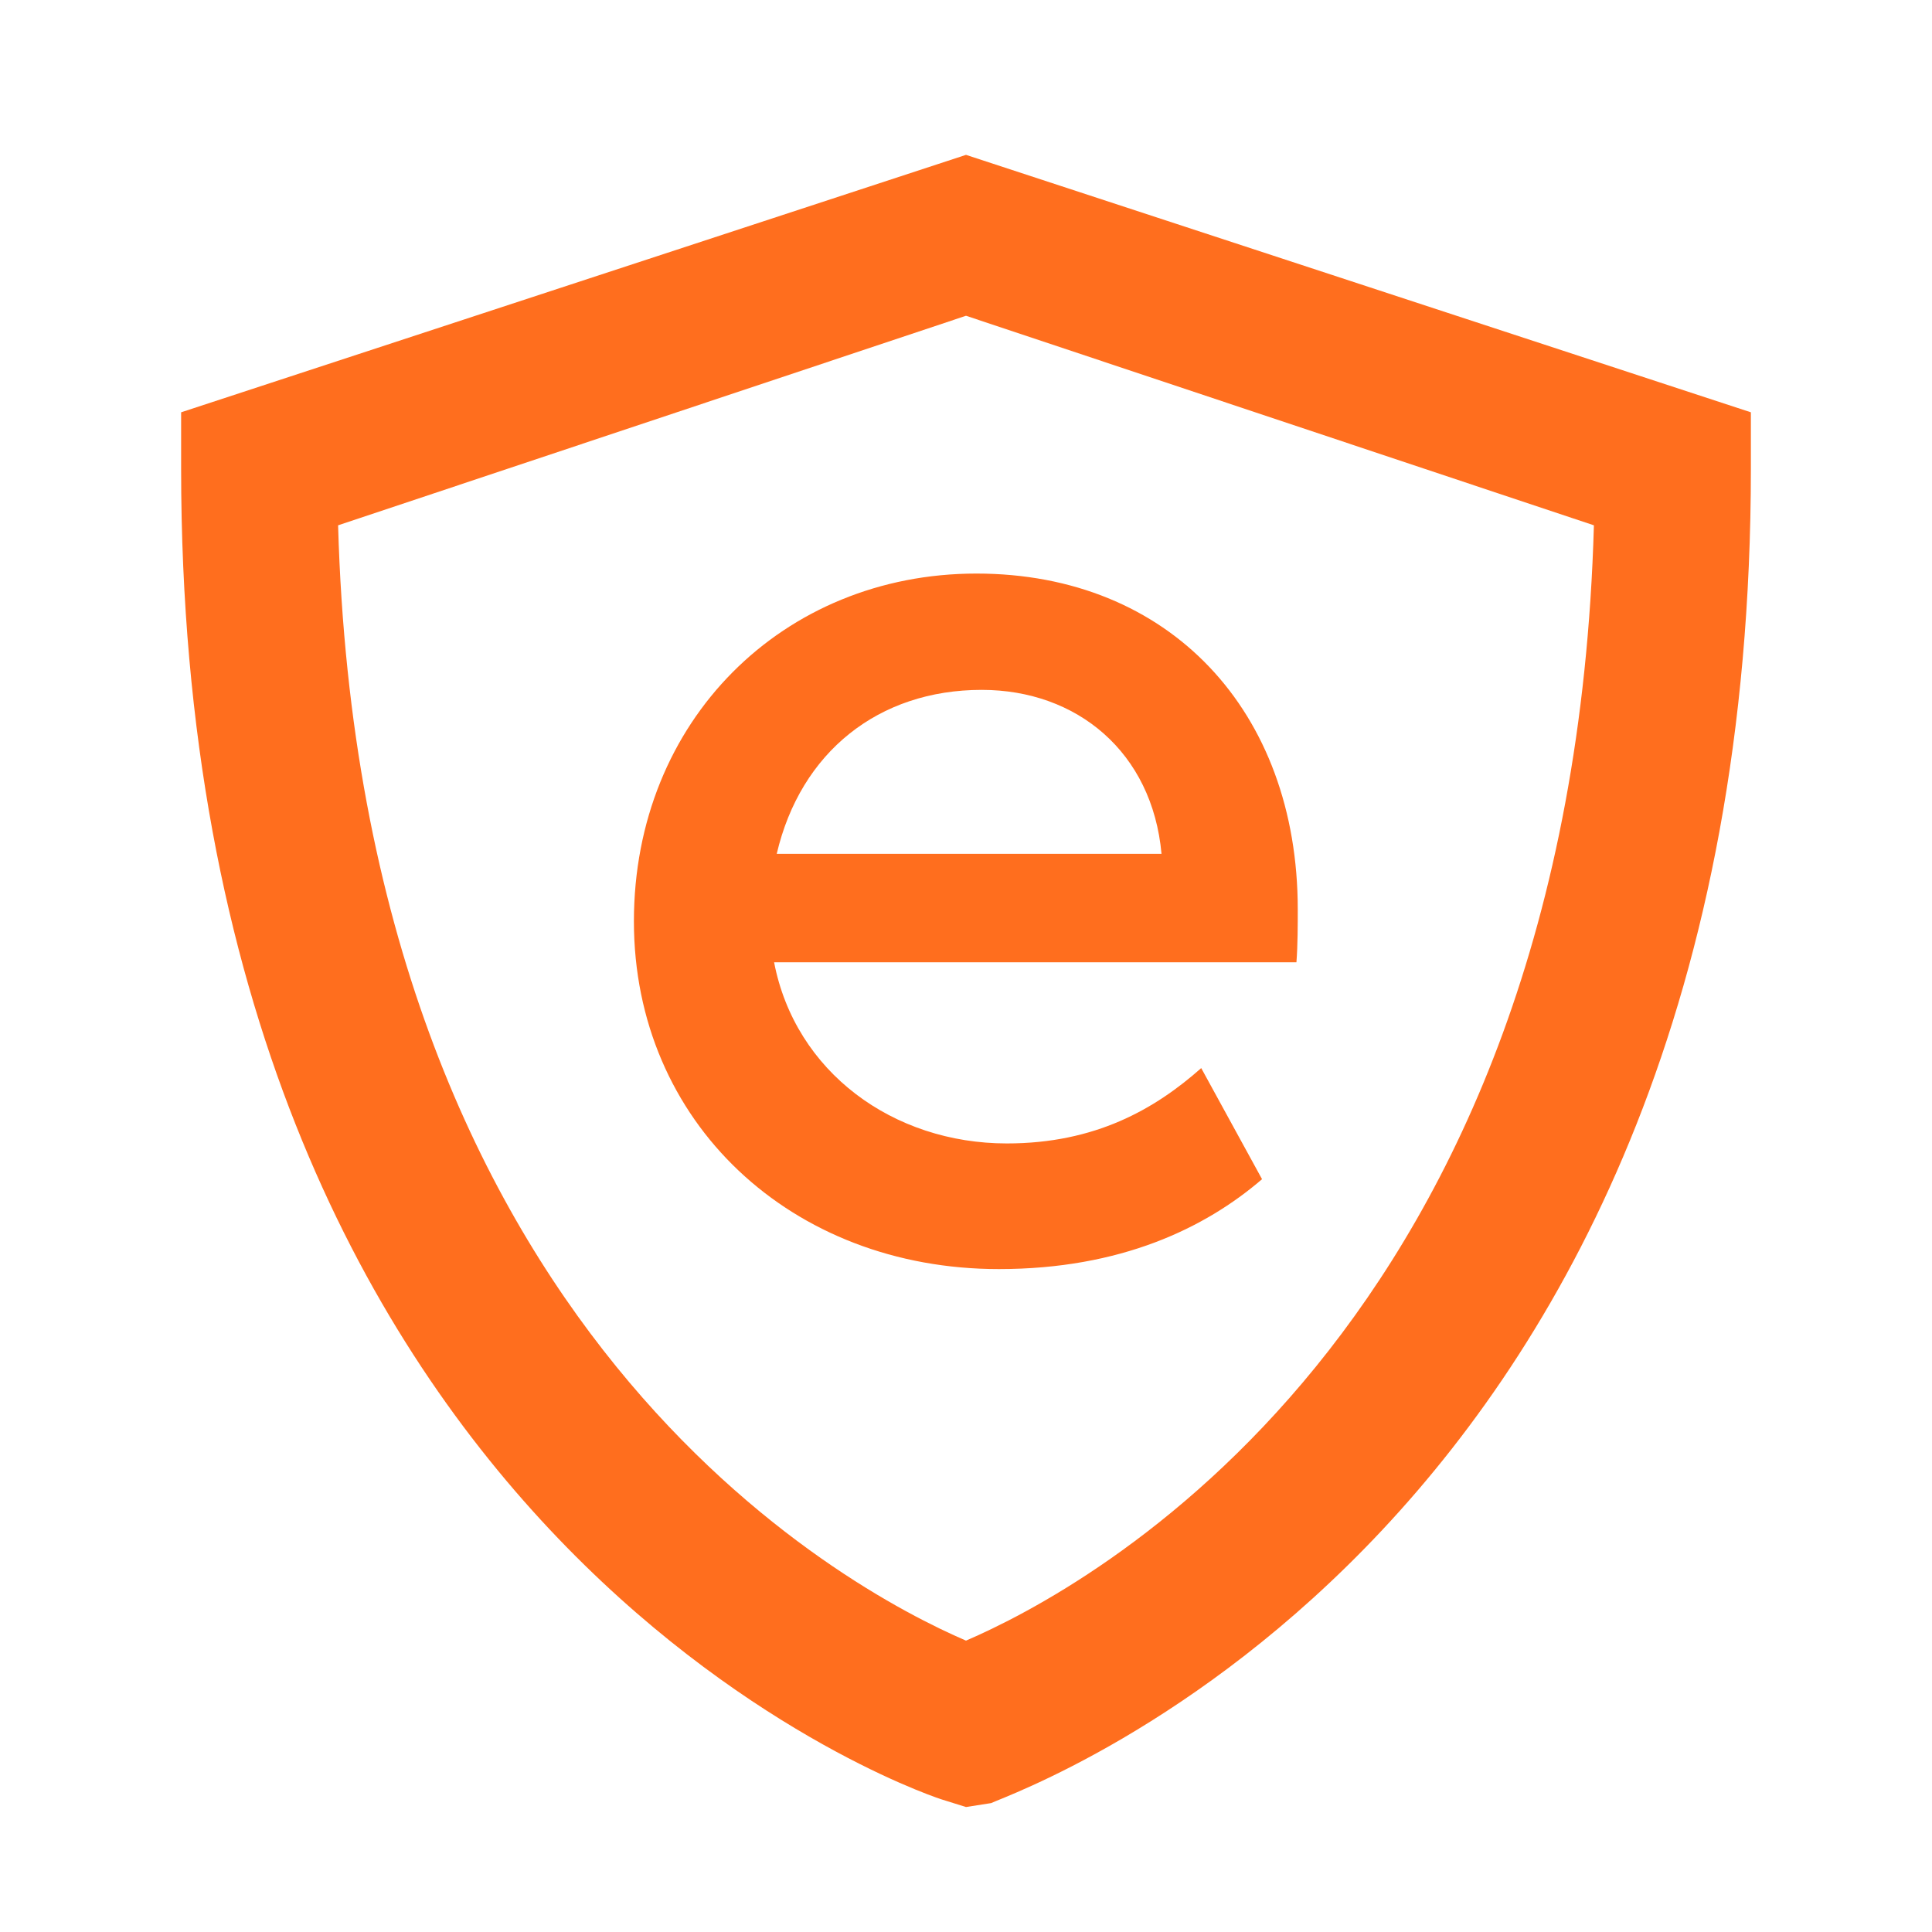 <svg xmlns="http://www.w3.org/2000/svg" width="64" height="64" fill="#ff6e1e" xmlns:v="https://vecta.io/nano"><path d="M32 59.86l-.832-.26C30.154 59.262 6 50.786 6 15.53v-1.872L32 5.13l26 8.528v1.872c0 35.256-24.154 43.732-25.168 44.2l-.832.13zM11.2 17.402C11.954 44.13 28.074 52.658 32 54.348c3.926-1.69 20.046-10.192 20.8-36.946L32 10.46l-20.8 6.942zm31.745 14.475H25.643c.701 3.635 3.942 6.001 7.71 6.001 2.934 0 4.906-1.139 6.439-2.496l2.015 3.68c-1.884 1.62-4.687 2.978-8.718 2.978-6.877 0-12.09-4.863-12.09-11.52S25.949 19 32.345 19 42.99 23.556 42.99 30.126c0 .482 0 1.182-.044 1.753M25.73 28.285h12.747c-.306-3.372-2.802-5.432-5.957-5.432-3.416 0-6.001 2.06-6.79 5.432z"/></svg>